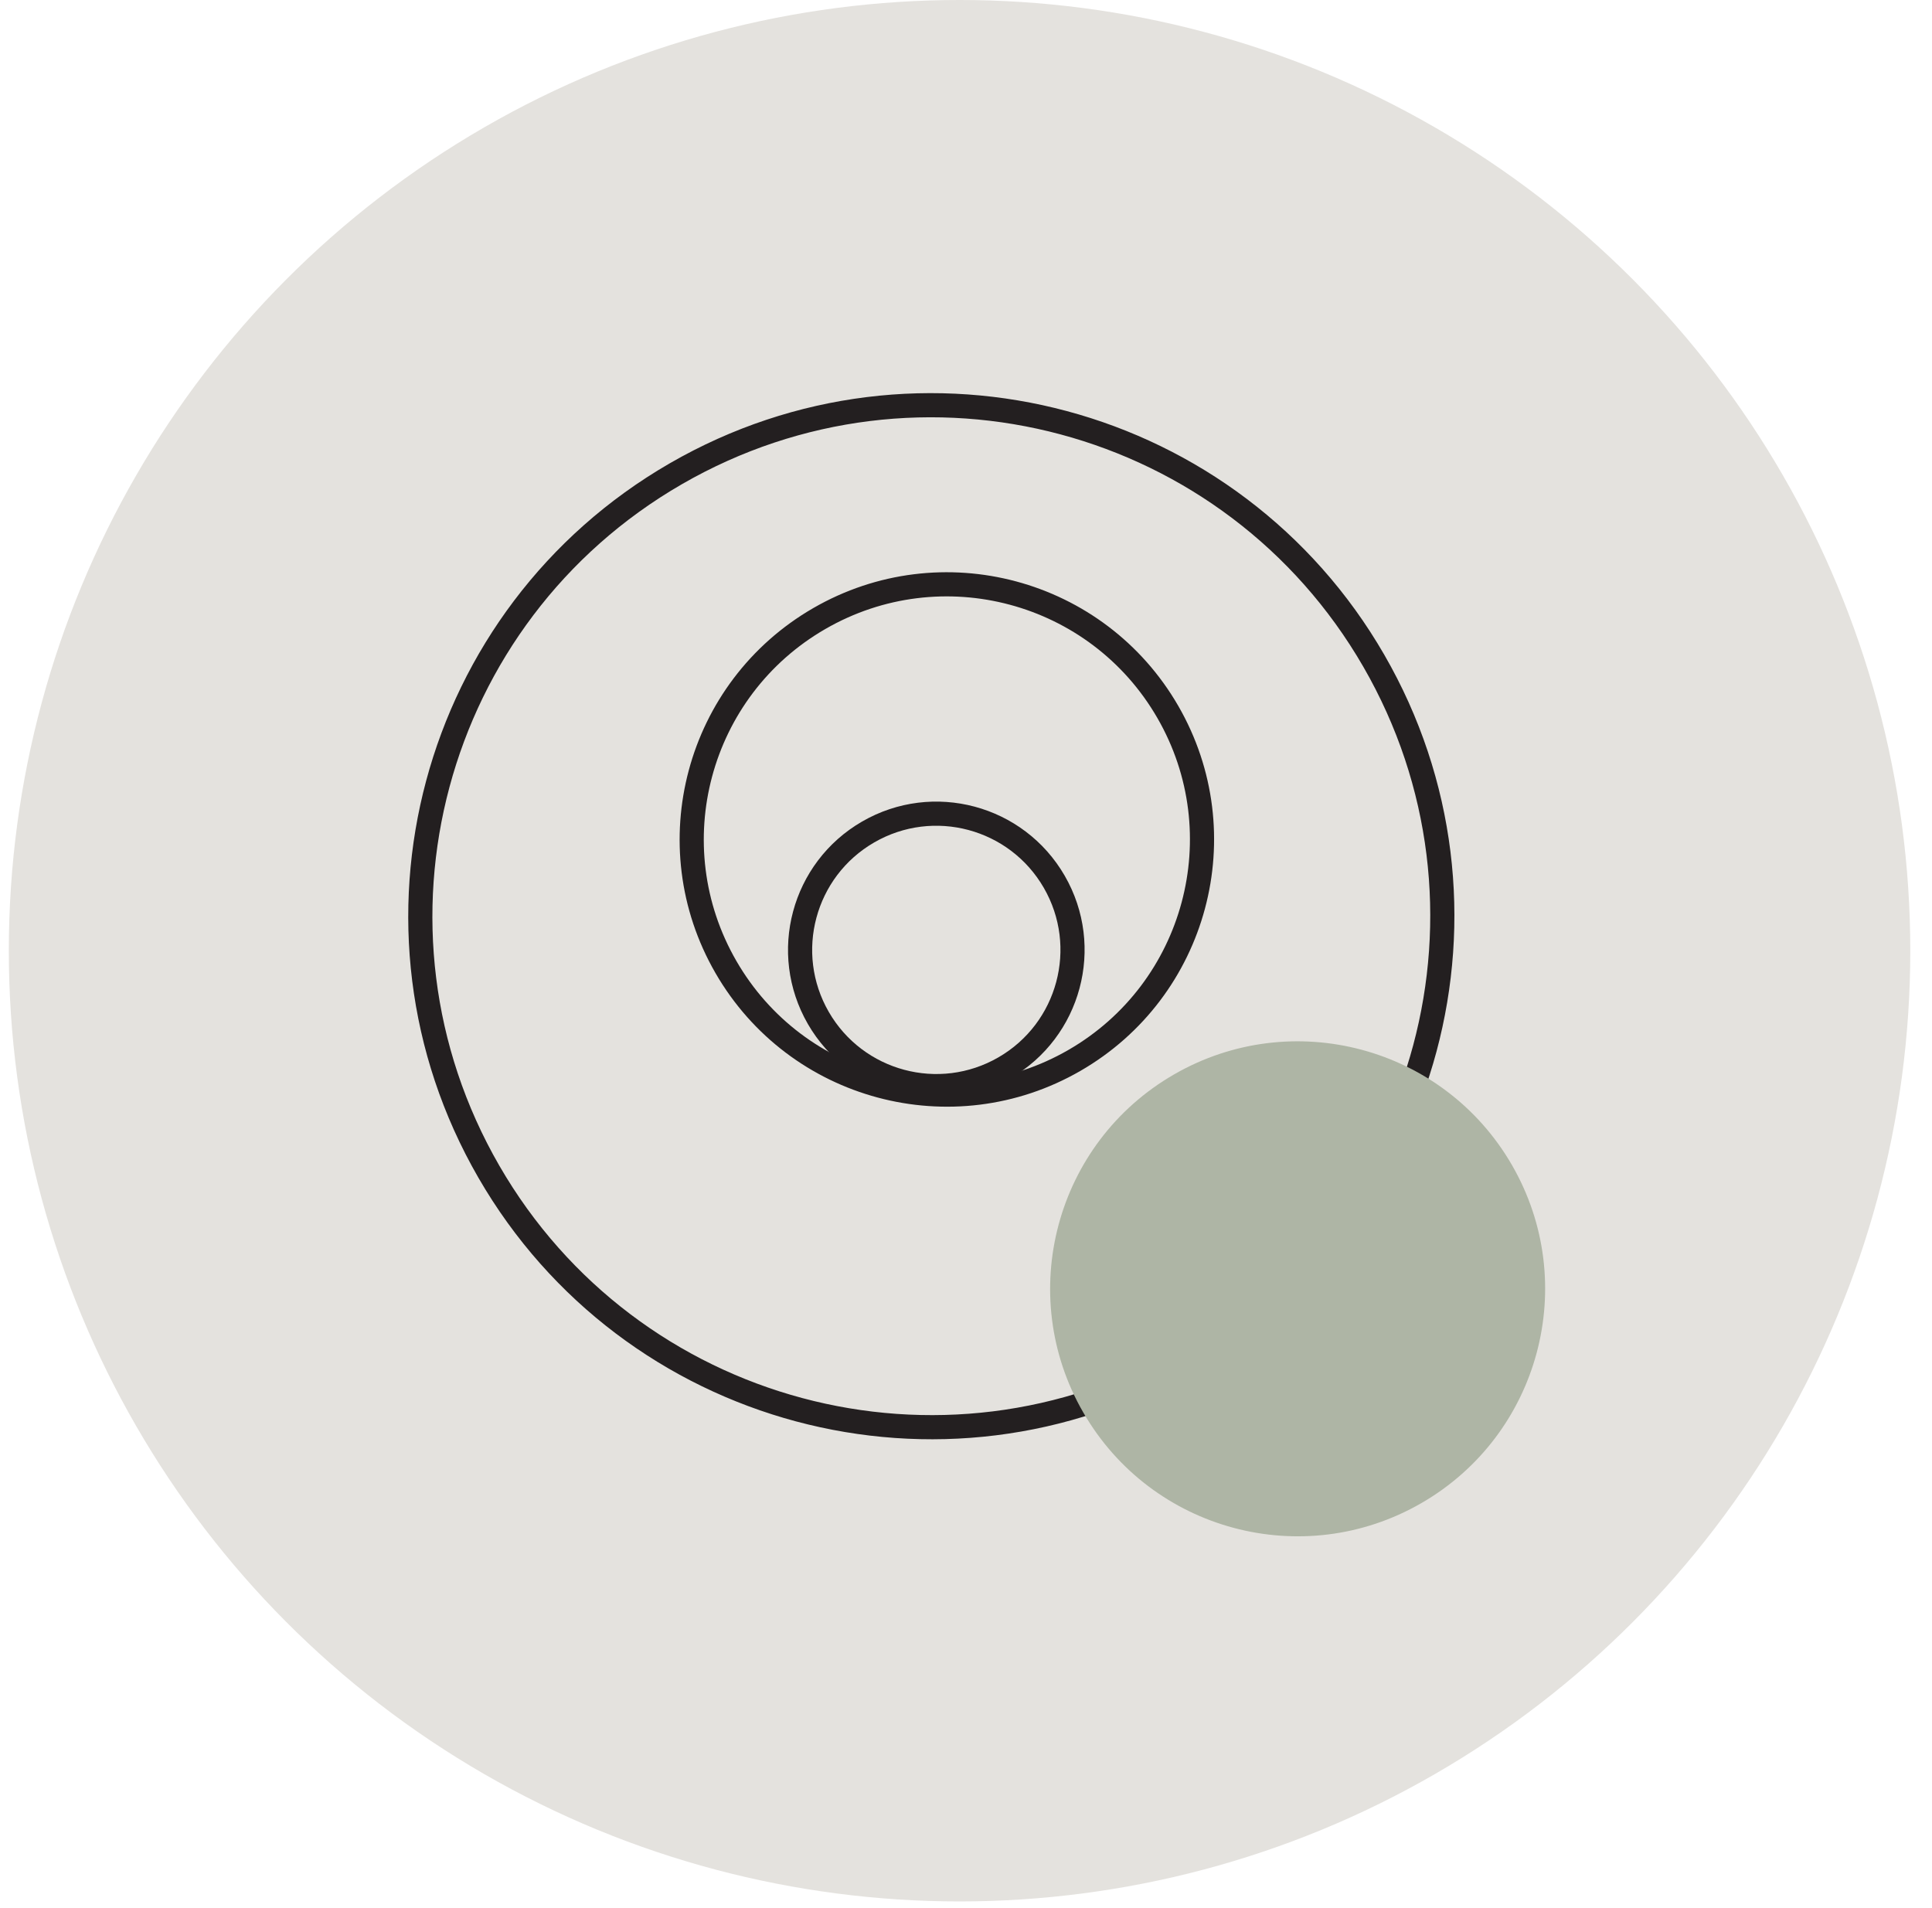 <svg xmlns="http://www.w3.org/2000/svg" width="80" height="79" viewBox="0 0 80 79" fill="none"><circle cx="39.733" cy="39.368" r="39.368" fill="#E4E2DE"></circle><path d="M49.142 56.261C59.261 50.419 62.728 37.48 56.886 27.361C51.044 17.242 38.105 13.775 27.986 19.617C17.867 25.459 14.4 38.398 20.242 48.517C26.084 58.636 39.023 62.103 49.142 56.261Z" stroke="#231F20" stroke-miterlimit="10"></path><path d="M44.49 43.91C49.542 40.993 51.273 34.532 48.356 29.479C45.439 24.427 38.978 22.695 33.926 25.613C28.873 28.53 27.142 34.99 30.059 40.043C32.976 45.096 39.437 46.827 44.49 43.91Z" stroke="#231F20" stroke-miterlimit="10"></path><path d="M41.59 44.218C44.288 42.661 45.212 39.211 43.655 36.514C42.097 33.816 38.648 32.892 35.951 34.45C33.253 36.007 32.329 39.456 33.886 42.154C35.444 44.851 38.893 45.775 41.59 44.218Z" stroke="#231F20" stroke-miterlimit="10"></path><path d="M58.856 62.242C63.757 59.413 65.436 53.145 62.607 48.244C59.777 43.343 53.51 41.664 48.609 44.494C43.708 47.323 42.028 53.59 44.858 58.492C47.688 63.393 53.955 65.072 58.856 62.242Z" fill="#AEB5A5"></path></svg>